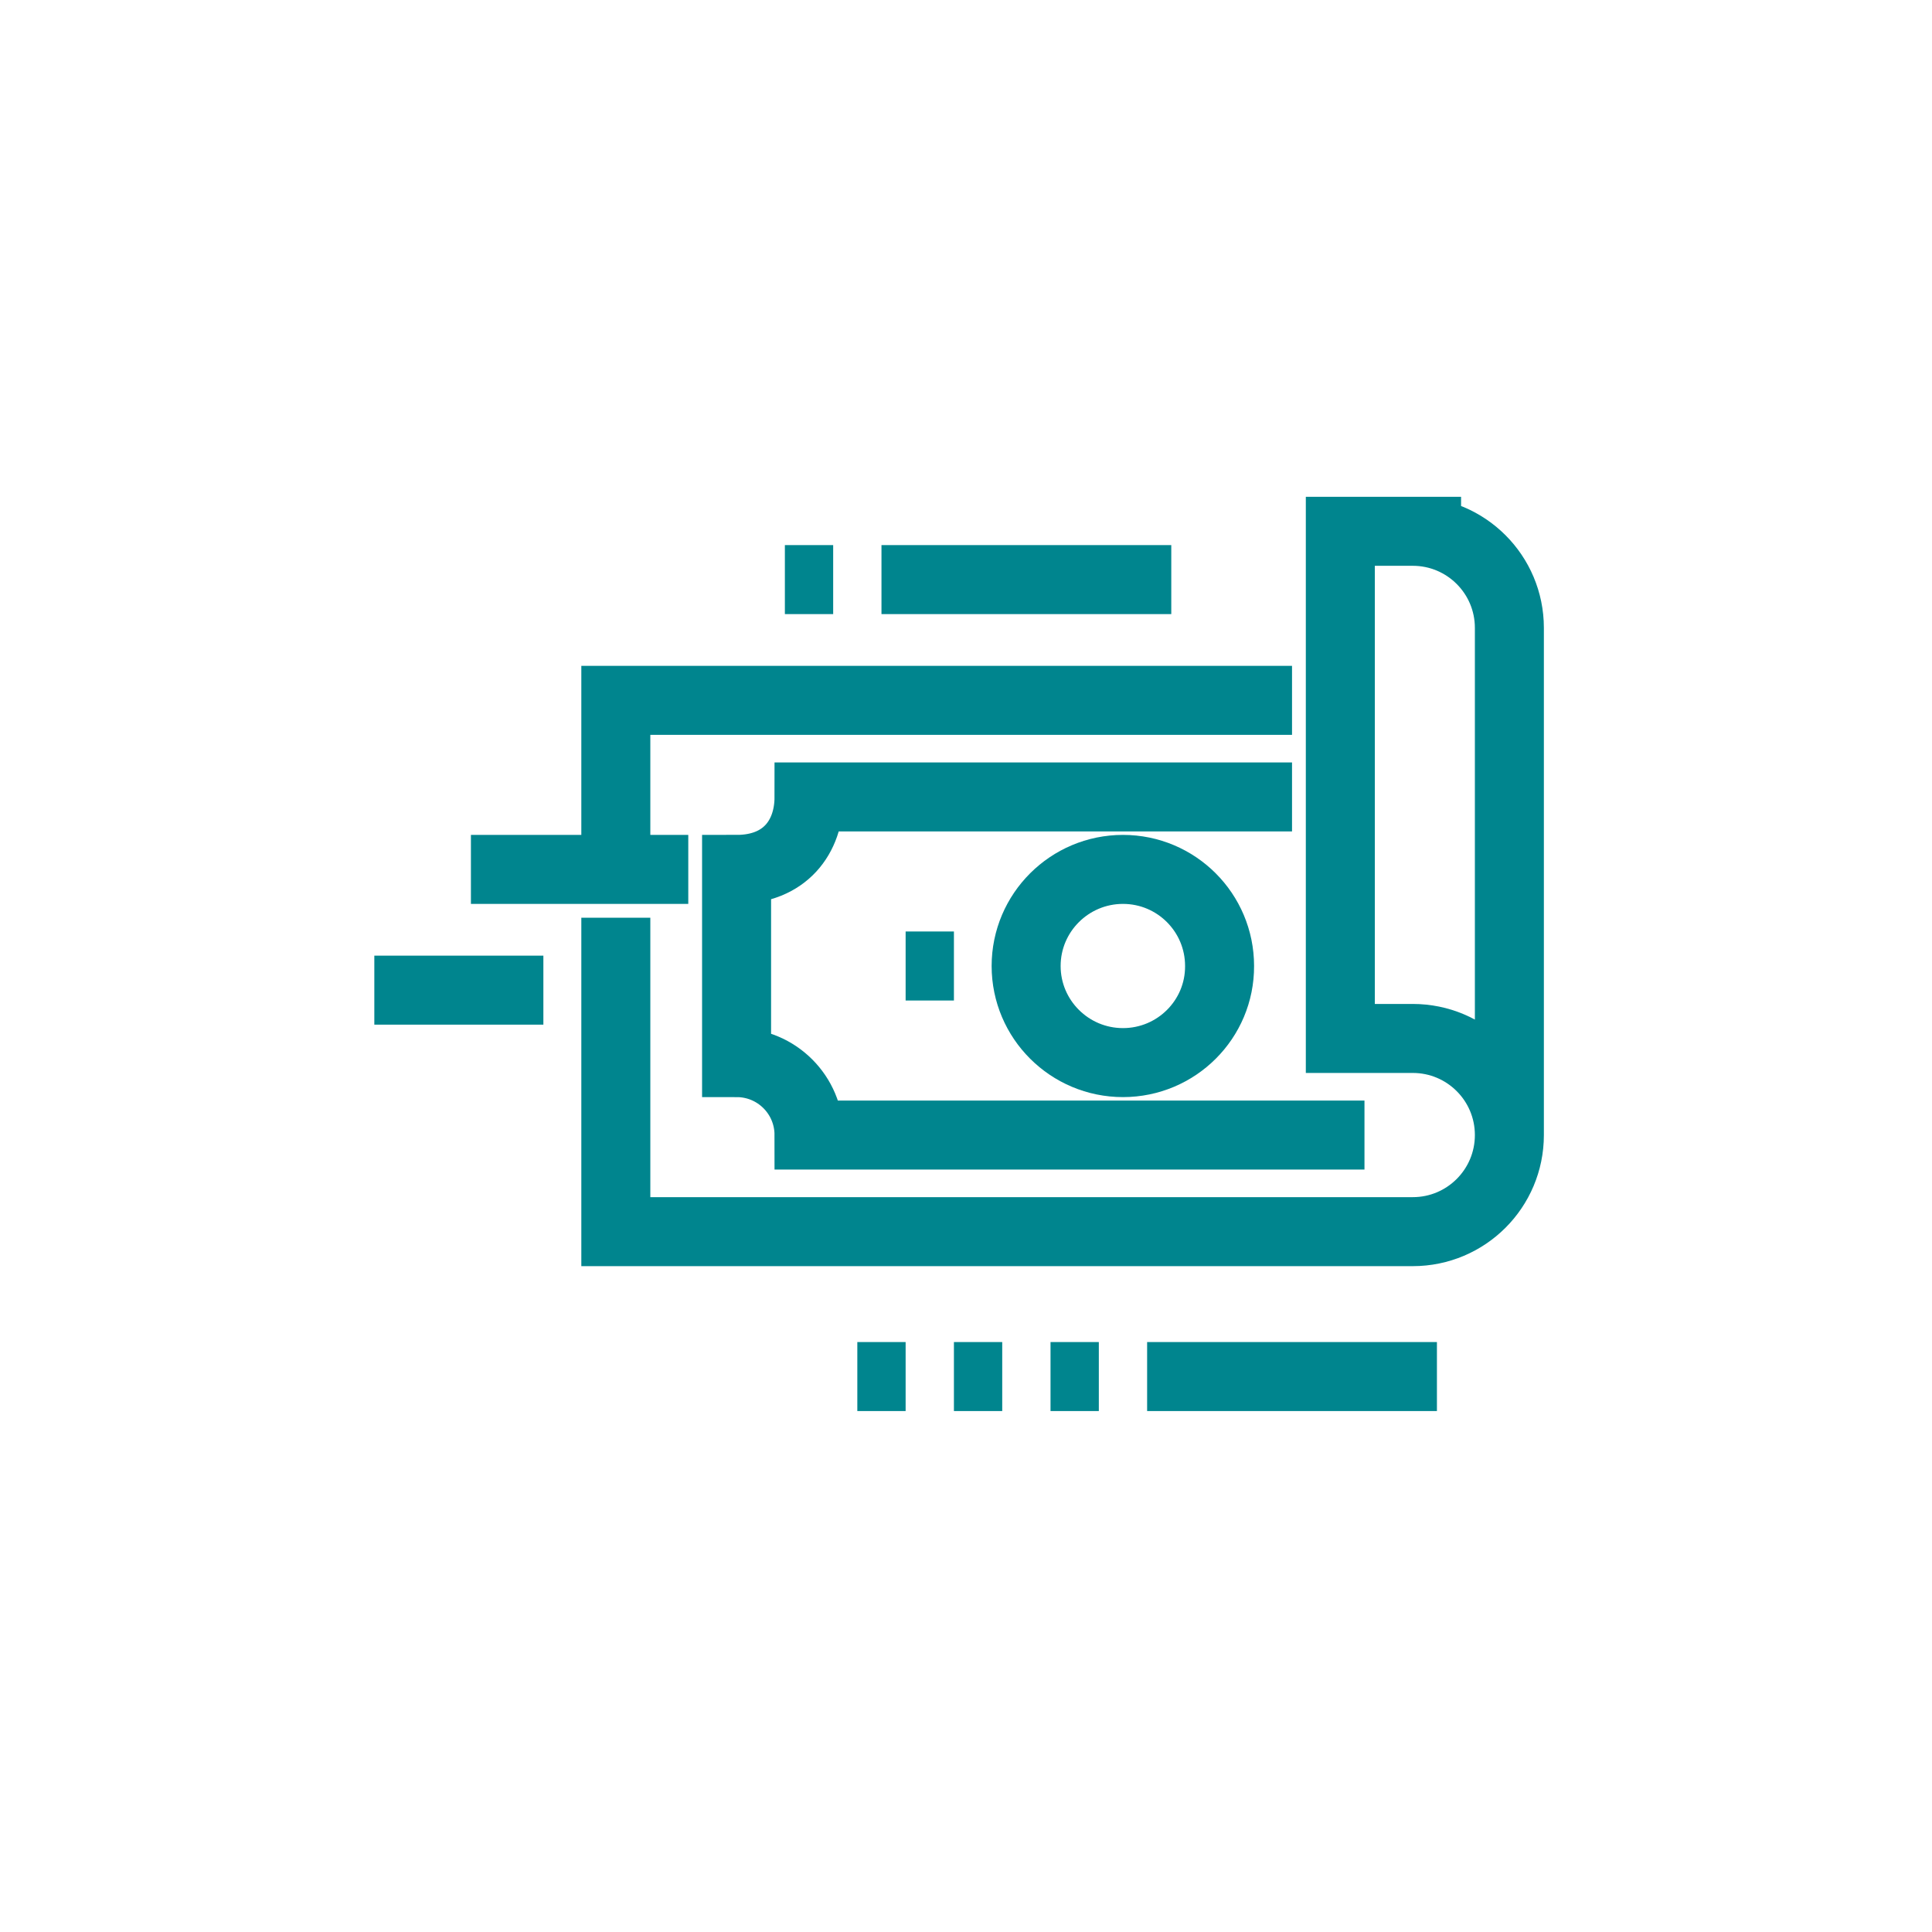 <svg width="56" height="56" viewBox="0 0 56 56" fill="none" xmlns="http://www.w3.org/2000/svg">
<path d="M26.25 28H27.65" stroke="#00858E" stroke-width="2" stroke-linejoin="round"/>
<path d="M29.743 28C29.743 29.547 31.003 30.8 32.55 30.8C34.097 30.8 35.357 29.547 35.35 28C35.35 26.453 34.097 25.2 32.55 25.2C31.003 25.2 29.743 26.453 29.743 28Z" stroke="#00858E" stroke-width="2" stroke-linejoin="round"/>
<path d="M17.85 25.2V20.3H37.45" stroke="#00858E" stroke-width="2" stroke-miterlimit="10"/>
<path d="M39.55 32.9H23.45C23.45 31.738 22.512 30.8 21.35 30.8V25.2C22.75 25.2 23.45 24.262 23.45 23.1H37.45" stroke="#00858E" stroke-width="2" stroke-miterlimit="10"/>
<path d="M33.95 16.8H25.55" stroke="#00858E" stroke-width="2" stroke-miterlimit="10"/>
<path d="M24.15 16.8H22.75" stroke="#00858E" stroke-width="2" stroke-miterlimit="10"/>
<path d="M41.65 39.9H33.25" stroke="#00858E" stroke-width="2" stroke-miterlimit="10"/>
<path d="M31.85 39.9H30.45" stroke="#00858E" stroke-width="2" stroke-miterlimit="10"/>
<path d="M29.05 39.9H27.65" stroke="#00858E" stroke-width="2" stroke-miterlimit="10"/>
<path d="M26.25 39.9H24.85" stroke="#00858E" stroke-width="2" stroke-miterlimit="10"/>
<path d="M19.95 25.2H13.65" stroke="#00858E" stroke-width="2" stroke-miterlimit="10"/>
<path d="M43.75 32.9V18.2C43.75 16.653 42.497 15.4 40.95 15.4H42.35H38.85V30.1H40.95C42.497 30.1 43.75 31.353 43.75 32.9ZM43.75 32.9C43.75 34.447 42.497 35.7 40.95 35.7H17.85V26.6" stroke="#00858E" stroke-width="2" stroke-miterlimit="10"/>
<path d="M15.75 28.7H10.85" stroke="#00858E" stroke-width="2" stroke-miterlimit="10"/>
</svg>
